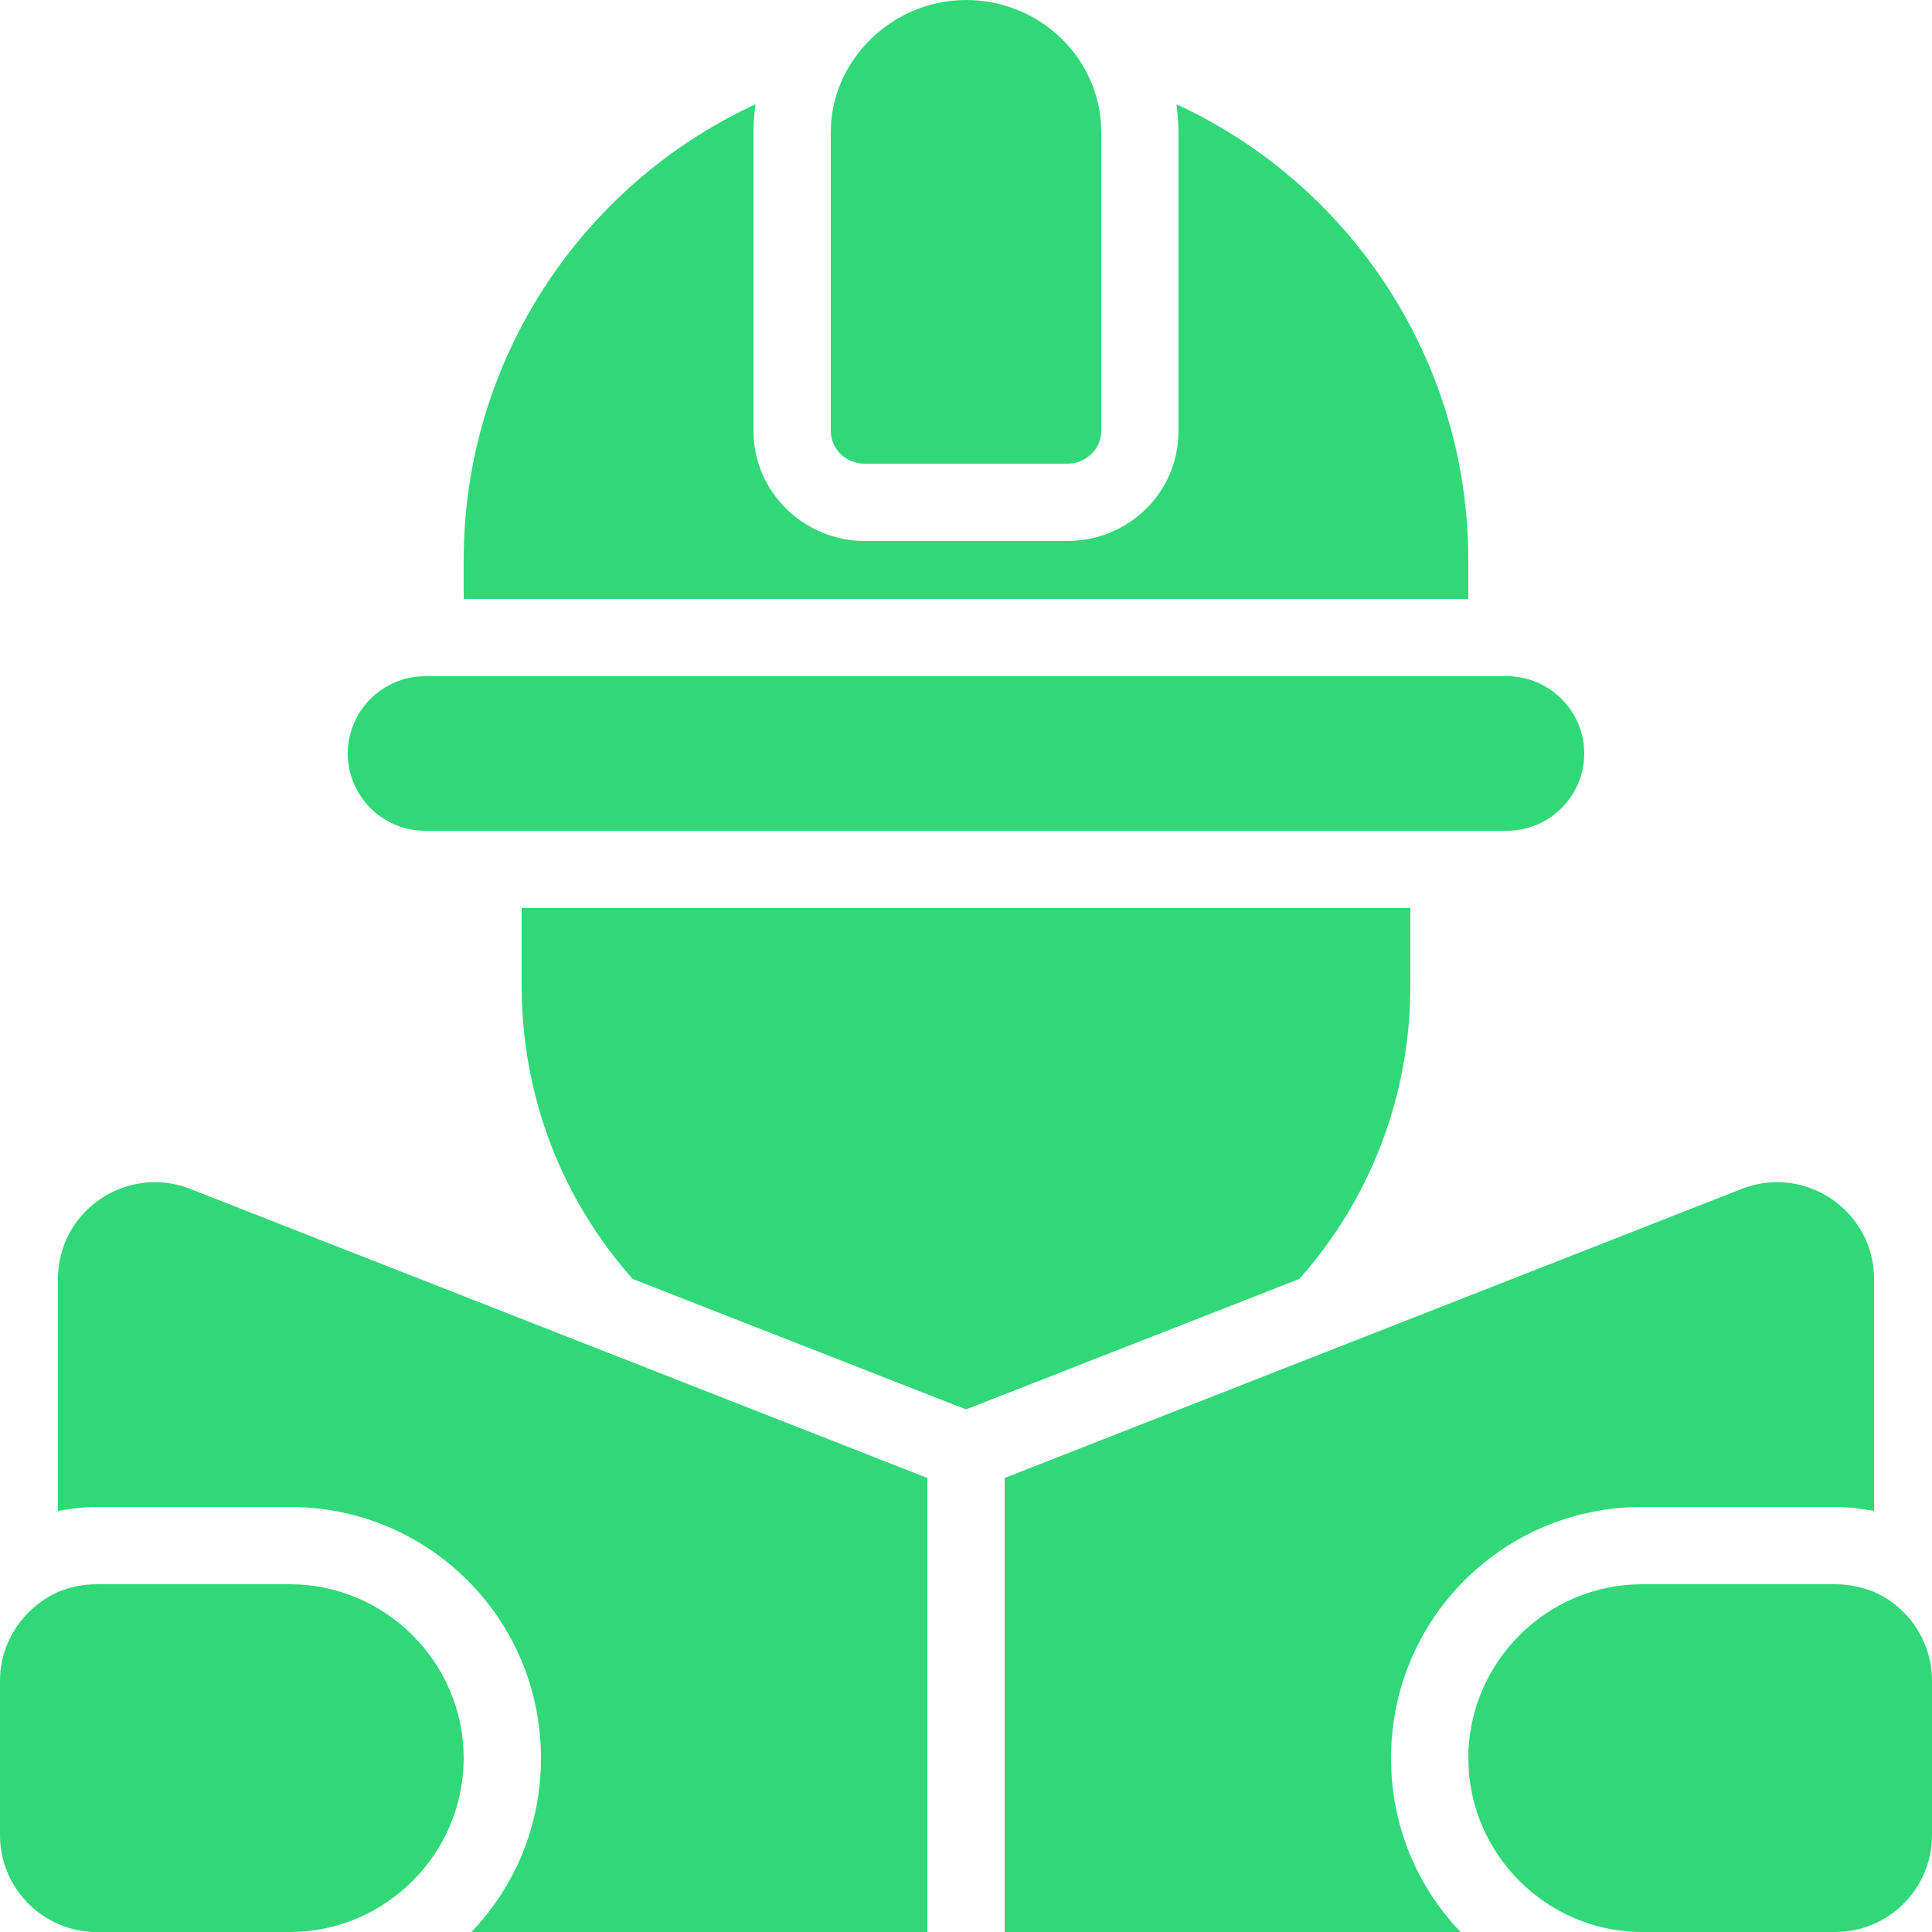 <?xml version="1.0" encoding="utf-8"?>
<!-- Generator: Adobe Illustrator 24.1.3, SVG Export Plug-In . SVG Version: 6.00 Build 0)  -->
<svg version="1.1" id="Layer_1" xmlns="http://www.w3.org/2000/svg" xmlns:xlink="http://www.w3.org/1999/xlink" x="0px" y="0px"
	 viewBox="0 0 200 200" style="enable-background:new 0 0 200 200;" xml:space="preserve">
<style type="text/css">
	.st0{fill:#30D878;}
</style>
<g id="BG">
</g>
<g id="Text">
</g>
<g>
	<path class="st0" d="M114,44.6c0,1.9-1.6,3.4-3.5,3.4h-21c-1.9,0-3.5-1.5-3.5-3.4V13.7C86,6.2,92.4,0,100,0c7.7,0,14,6.1,14,13.7
		V44.6z"/>
	<path class="st0" d="M122,44.6c0,6.5-5.3,11.4-11.5,11.4h-21C83.3,56,78,51,78,44.6V13.7c0-1,0.1-2,0.2-2.9C60.4,19,48,37.1,48,58
		v4h104v-4c0-20.9-12.4-39-30.2-47.2c0.1,1,0.2,1.9,0.2,2.9V44.6z"/>
	<path class="st0" d="M44,86c-4.4,0-8-3.6-8-8s3.6-8,8-8h112c4.4,0,8,3.6,8,8s-3.6,8-8,8H44z"/>
	<path class="st0" d="M146,94v8c0,11.7-4.3,22.3-11.5,30.4L100,145.9l-34.5-13.5C58.3,124.3,54,113.7,54,102v-8H146z"/>
	<path class="st0" d="M10,200c-5.5,0-10-4.5-10-10v-16c0-4.1,2.5-7.6,6-9.2c1.2-0.5,2.6-0.8,4-0.8h20c9.9,0,18,8.1,18,18
		s-8.1,18-18,18H10z"/>
	<path class="st0" d="M48.8,200c4.5-4.7,7.2-11,7.2-18c0-14.4-11.6-26-26-26H10c-1.4,0-2.7,0.2-4,0.4v-24c0-7,7-11.8,13.5-9.4
		L96,153v47C80.3,200,64.5,200,48.8,200L48.8,200z"/>
	<path class="st0" d="M190,164c1.4,0,2.8,0.3,4,0.8c3.5,1.5,6,5.1,6,9.2v16c0,5.5-4.5,10-10,10h-20c-9.9,0-18-8.1-18-18
		s8.1-18,18-18H190z"/>
	<path class="st0" d="M190,156c1.4,0,2.7,0.2,4,0.4v-24c0-7-7-11.8-13.5-9.4L104,153v47c15.7,0,31.5,0,47.2,0
		c-4.5-4.7-7.2-11-7.2-18c0-14.4,11.6-26,26-26H190z"/>
</g>
</svg>
